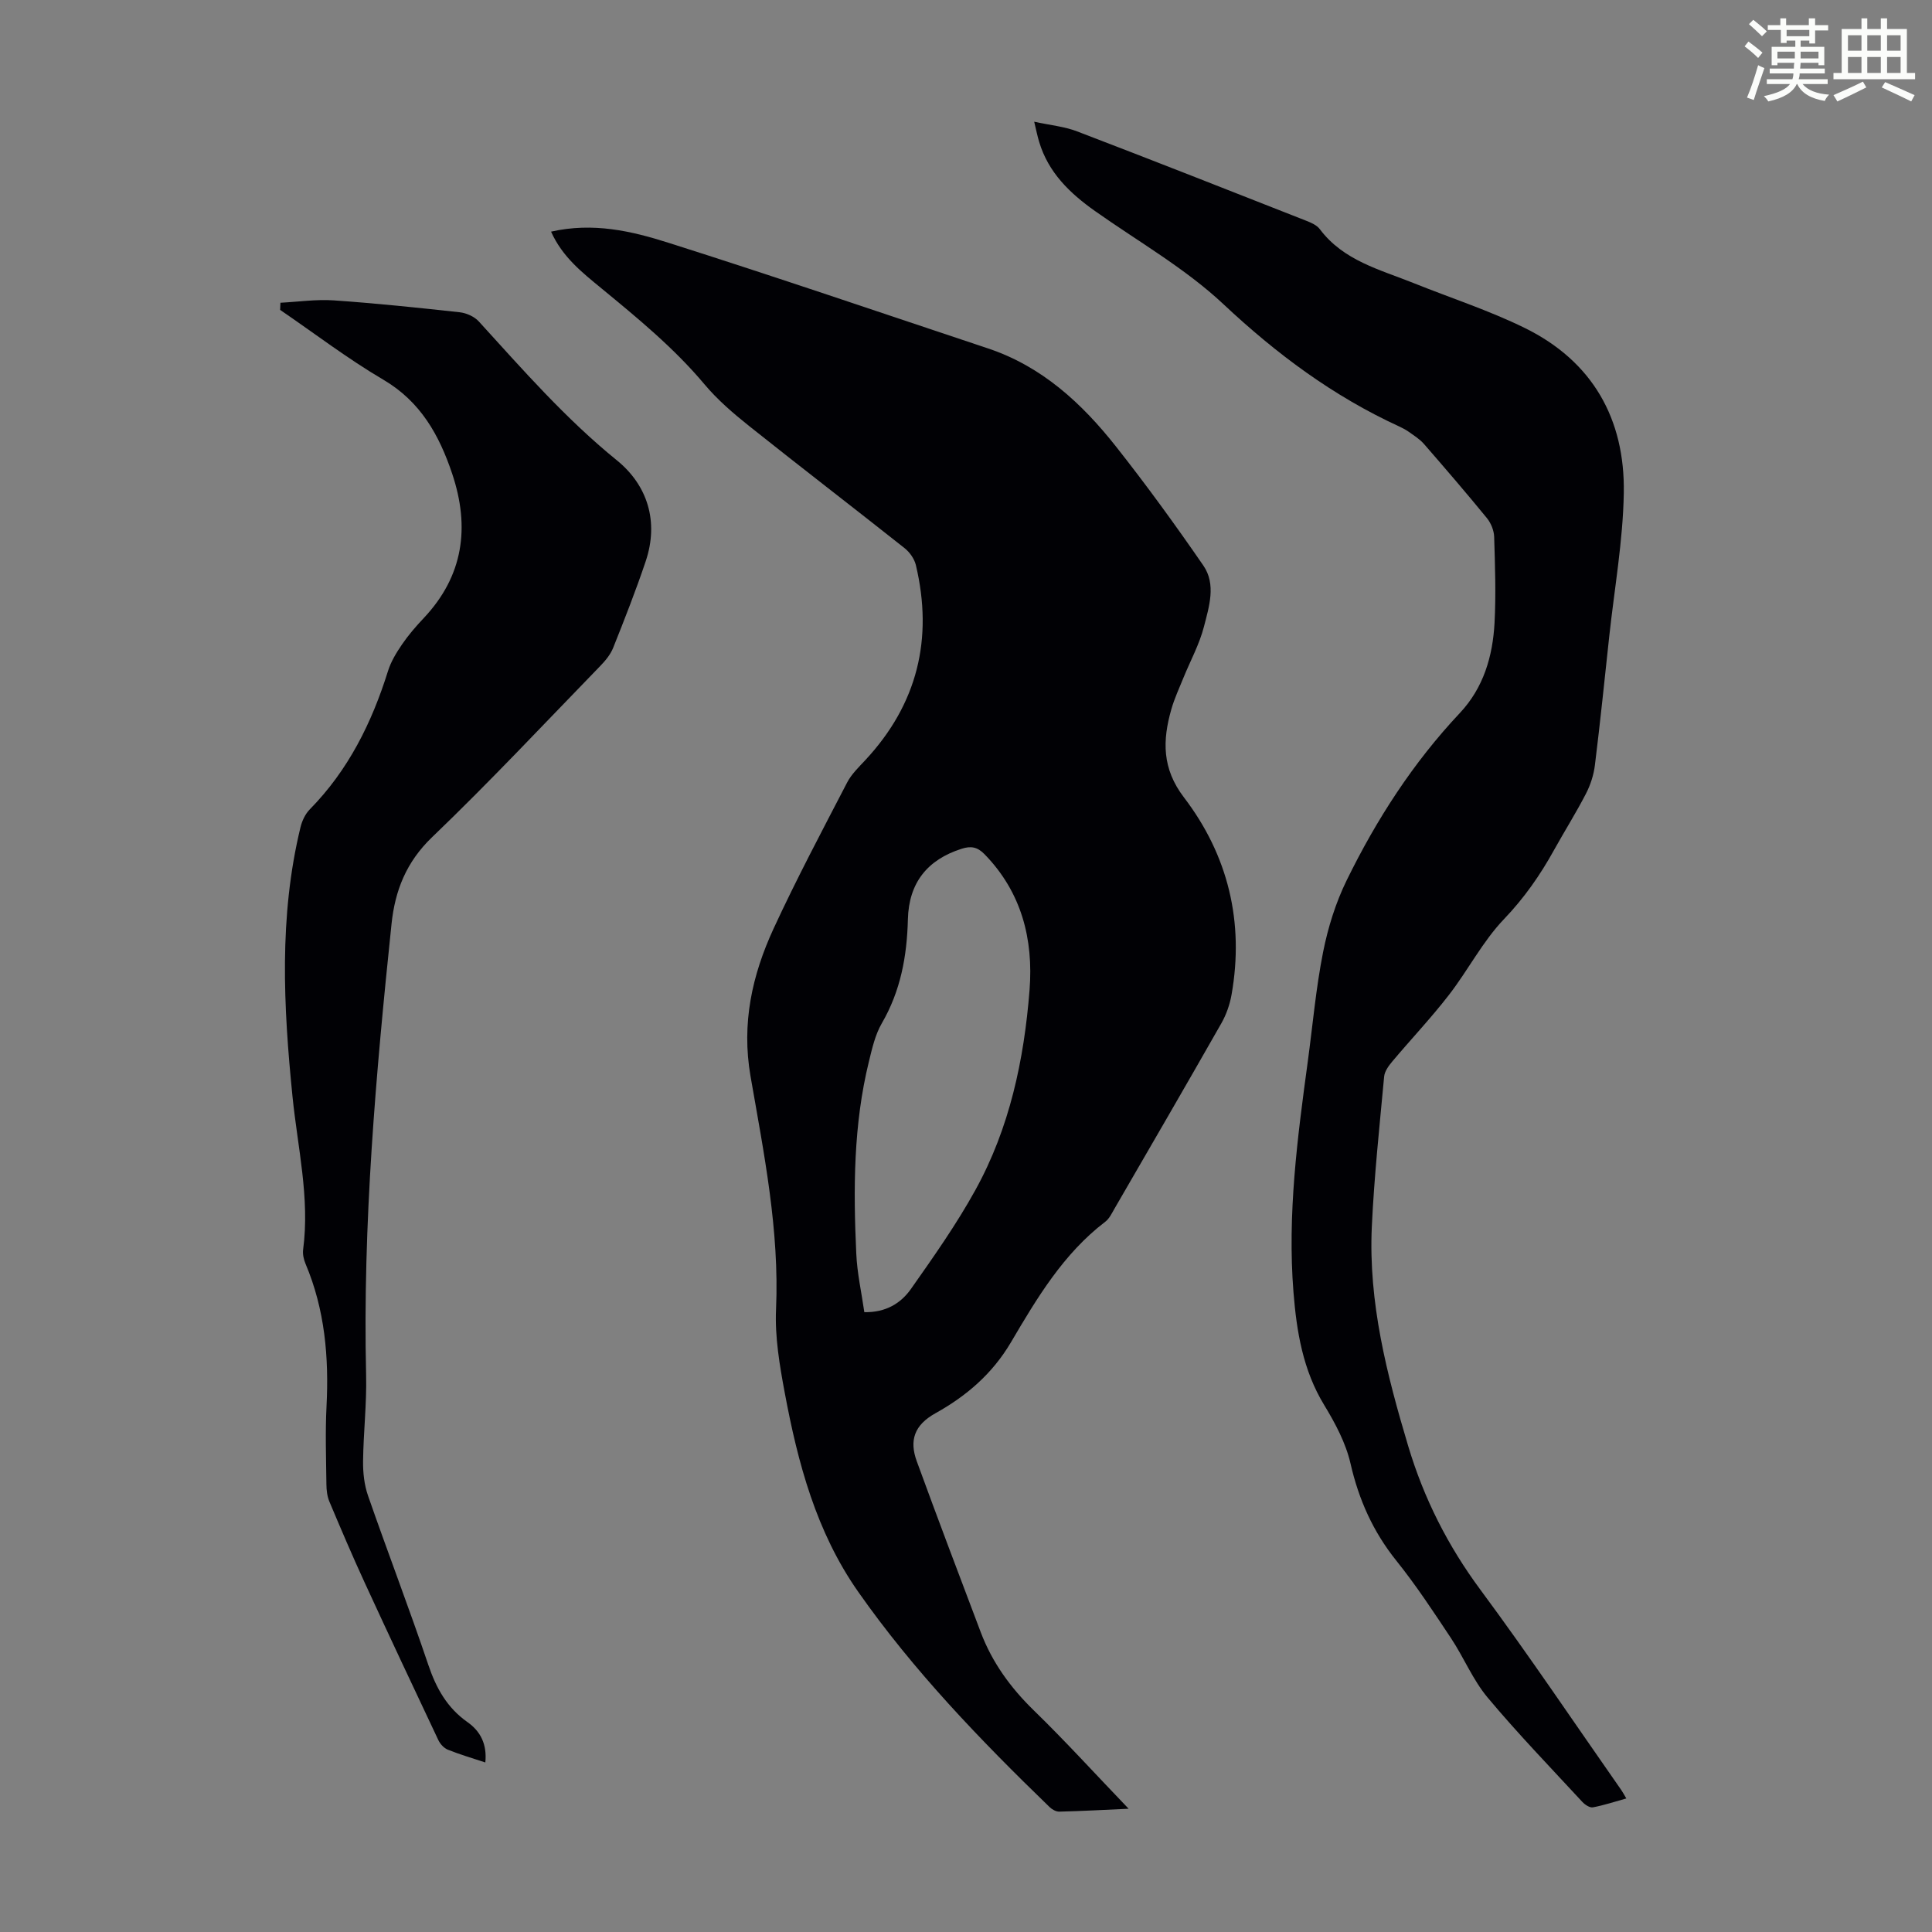 <svg enable-background="new 0 0 400 400" viewBox="0 0 400 400" xmlns="http://www.w3.org/2000/svg"><rect x="0" y="0" width="400" height="400" fill="#808080" stroke="none"/><path d="m361.2 9.6.8-1c.9.7 1.9 1.4 2.9 2.3l-.9 1.1c-1-1-2-1.8-2.8-2.4zm.5 10.6c.9-2.1 1.6-4.3 2.3-6.7.4.2.8.4 1.3.6-.7 2.1-1.5 4.3-2.2 6.6zm.4-15.2.9-.9c1 .8 2 1.6 2.8 2.4l-1 1c-.9-.9-1.8-1.7-2.7-2.5zm12.5-1.2h1.2v1.4h2.7v1.1h-2.7v2.7h-1.2v-.6h-1.8v1.3h4.9v3.8h-1.2v-.5h-3.7c0 .4-.1.9-.1 1.2h5.1v1h-5.2c0 .5-.1.9-.2 1.2h6v1h-5.2c1.1 1.3 2.9 2 5.5 2.2-.4.4-.7.8-.9 1.3-2.9-.5-4.8-1.6-5.7-3.5h-.1c-.8 1.7-2.7 2.9-5.9 3.6-.2-.4-.6-.8-.9-1.1 2.8-.6 4.6-1.4 5.4-2.5h-4.8v-1h5.3c.1-.3.2-.7.2-1.2h-4.9v-1h5c0-.4 0-.8.1-1.2h-3.5v.5h-1.2v-3.8h4.9v-1.3h-1.8v.5h-1.2v-2.7h-2.7v-1h2.6v-1.4h1.2v1.4h4.7v-1.4zm-6.6 8.3h3.6c0-.4 0-.9 0-1.4h-3.6zm1.9-4.6h4.7v-1.3h-4.7zm6.6 3.2h-3.7v1.4h3.7z" fill="#fbfcfa"/><path d="m385.3 3.8h1.3v2.2h2.8v-2.2h1.3v2.2h4.1v9.1h1.7v1.3h-16.9v-1.3h1.7v-9.1h4.1v-2.2zm.4 13.1.7 1.2c-1.8.9-3.8 1.9-6 2.9-.2-.4-.5-.8-.8-1.3 2.3-1 4.3-1.9 6.1-2.8zm-3.1-6.4h2.8v-3.2h-2.8zm0 4.6h2.8v-3.3h-2.8zm4-4.6h2.8v-3.2h-2.8zm0 4.6h2.8v-3.3h-2.8zm3.7 1.9c2.1.9 4.1 1.8 6.1 2.7l-.7 1.3c-2.2-1.1-4.2-2-6.1-2.9zm3.2-9.7h-2.8v3.2h2.8zm-2.8 7.8h2.8v-3.3h-2.8z" fill="#fbfcfa"/><g fill="#010105"><path d="m114.09 47.96c8.71-1.97 16.65-.13 24.26 2.29 22.15 7.02 44.14 14.54 66.19 21.88 11.17 3.72 19.45 11.37 26.53 20.34 6.31 7.99 12.3 16.24 18.07 24.62 2.69 3.91 1.18 8.53.12 12.67-.94 3.64-2.8 7.03-4.23 10.54-.88 2.17-1.88 4.31-2.52 6.56-1.84 6.43-1.95 12.26 2.61 18.23 9.16 12 12.51 25.82 9.86 40.85-.36 2.04-1.09 4.12-2.11 5.92-7.3 12.83-14.72 25.6-22.12 38.37-.56.96-1.07 2.08-1.92 2.72-8.68 6.62-14.15 15.83-19.52 24.95-3.88 6.58-9.29 11.17-15.64 14.7-4.42 2.46-5.42 5.66-3.87 9.92 4.32 11.84 8.79 23.62 13.25 35.41 2.37 6.27 6.18 11.51 11.01 16.21 6.55 6.37 12.71 13.15 19.61 20.34-5.28.24-9.81.49-14.34.6-.67.02-1.51-.44-2.02-.94-14.33-13.87-28.15-28.2-39.64-44.59-8.69-12.4-12.48-26.64-15.2-41.21-1.06-5.67-2.05-11.52-1.8-17.23.72-16.4-2.51-32.33-5.28-48.27-1.9-10.95.32-20.93 4.77-30.58 4.73-10.24 10.03-20.23 15.23-30.25.9-1.74 2.42-3.19 3.78-4.65 10.77-11.58 14.08-25.1 10.45-40.37-.31-1.29-1.27-2.65-2.32-3.49-10.69-8.47-21.52-16.78-32.18-25.28-3.3-2.63-6.58-5.45-9.28-8.67-6.31-7.52-13.81-13.67-21.33-19.86-3.96-3.26-8.05-6.45-10.42-11.73zm64.86 223.71c4.44.09 7.56-1.84 9.64-4.79 4.69-6.66 9.42-13.37 13.35-20.49 7.09-12.83 10.09-26.99 11.22-41.45.81-10.48-1.64-20.21-9.33-28.09-1.49-1.53-2.85-1.73-4.74-1.12-7.08 2.26-10.93 7.03-11.12 14.6-.19 7.62-1.5 14.82-5.4 21.53-1.37 2.36-2.01 5.21-2.67 7.91-3.21 13.07-3.24 26.39-2.62 39.71.17 4.08 1.09 8.12 1.67 12.19z"/><path d="m214.12 25.2c3.32.72 6.24.99 8.88 2 15.85 6.06 31.64 12.29 47.43 18.5 1.02.4 2.2.91 2.82 1.74 4.9 6.54 12.45 8.37 19.45 11.18 7.66 3.08 15.57 5.64 22.96 9.27 14.04 6.88 20.8 18.85 20.53 34.2-.17 9.89-1.94 19.76-3.01 29.63-.96 8.9-1.87 17.8-2.97 26.68-.25 2.04-.92 4.12-1.87 5.95-2.05 3.97-4.44 7.76-6.61 11.67-2.87 5.19-6.17 9.91-10.35 14.28-4.43 4.63-7.44 10.59-11.41 15.71-3.69 4.77-7.86 9.17-11.74 13.79-.75.89-1.56 2.02-1.66 3.1-.96 10.36-2.07 20.72-2.55 31.1-.72 15.64 3.1 30.59 7.55 45.45 3.25 10.83 8.2 20.61 14.96 29.73 10.05 13.57 19.47 27.61 29.16 41.46.31.44.56.93 1.02 1.71-2.44.68-4.65 1.42-6.92 1.84-.65.12-1.64-.54-2.18-1.12-6.61-7.15-13.39-14.17-19.63-21.63-3.04-3.64-4.9-8.25-7.55-12.25-3.63-5.47-7.25-10.98-11.35-16.09-4.81-6-7.76-12.61-9.47-20.09-.97-4.24-3.16-8.34-5.45-12.11-4.41-7.24-5.71-15.21-6.36-23.37-1.28-16.07.81-31.95 2.97-47.81 1.02-7.54 1.68-15.14 3.16-22.59 1.01-5.09 2.61-10.23 4.89-14.88 6.17-12.6 13.74-24.33 23.41-34.61 4.92-5.23 6.83-11.76 7.2-18.7.31-5.92.1-11.86-.08-17.79-.04-1.32-.66-2.85-1.5-3.88-4.25-5.2-8.63-10.29-13.04-15.36-.86-.98-2.02-1.71-3.1-2.48-.63-.45-1.34-.82-2.05-1.15-13.64-6.26-25.39-15.01-36.37-25.31-7.92-7.43-17.63-12.95-26.57-19.27-5.22-3.69-9.67-7.97-11.57-14.32-.36-1.16-.59-2.34-1.03-4.18z"/><path d="m58.06 62.68c3.69-.19 7.4-.74 11.05-.49 8.7.6 17.38 1.51 26.05 2.46 1.39.15 3.04.88 3.96 1.89 9.11 10 17.98 20.15 28.59 28.76 6.35 5.15 8.75 12.69 5.96 20.95-2.03 6.03-4.36 11.96-6.72 17.87-.56 1.4-1.61 2.67-2.68 3.77-11.54 11.88-22.87 23.99-34.82 35.45-5.35 5.14-7.67 11.05-8.39 17.97-3.24 31.05-5.99 62.13-5.26 93.42.14 5.91-.56 11.84-.63 17.77-.03 2.39.24 4.91 1.02 7.15 4.07 11.71 8.52 23.3 12.49 35.05 1.63 4.83 3.89 8.88 8.11 11.85 2.72 1.91 4.07 4.62 3.69 8.35-2.77-.92-5.32-1.66-7.77-2.65-.8-.32-1.58-1.18-1.96-1.99-5.11-10.8-10.19-21.62-15.19-32.47-2.57-5.58-4.98-11.23-7.36-16.89-.46-1.09-.61-2.37-.62-3.57-.06-5.37-.25-10.76.02-16.12.52-10.17-.33-20.07-4.34-29.55-.38-.9-.62-1.99-.5-2.94 1.41-10.72-1.14-21.15-2.2-31.69-1.88-18.66-2.83-37.28 1.65-55.74.32-1.33.99-2.77 1.94-3.73 7.97-8.11 12.83-17.92 16.18-28.63.61-1.96 1.74-3.81 2.91-5.52 1.32-1.93 2.87-3.73 4.48-5.43 8.24-8.74 9.61-18.83 5.9-29.9-2.68-7.99-6.54-14.94-14.28-19.48-7.38-4.34-14.24-9.59-21.34-14.44.02-.49.04-.99.06-1.48z"/></g></svg>